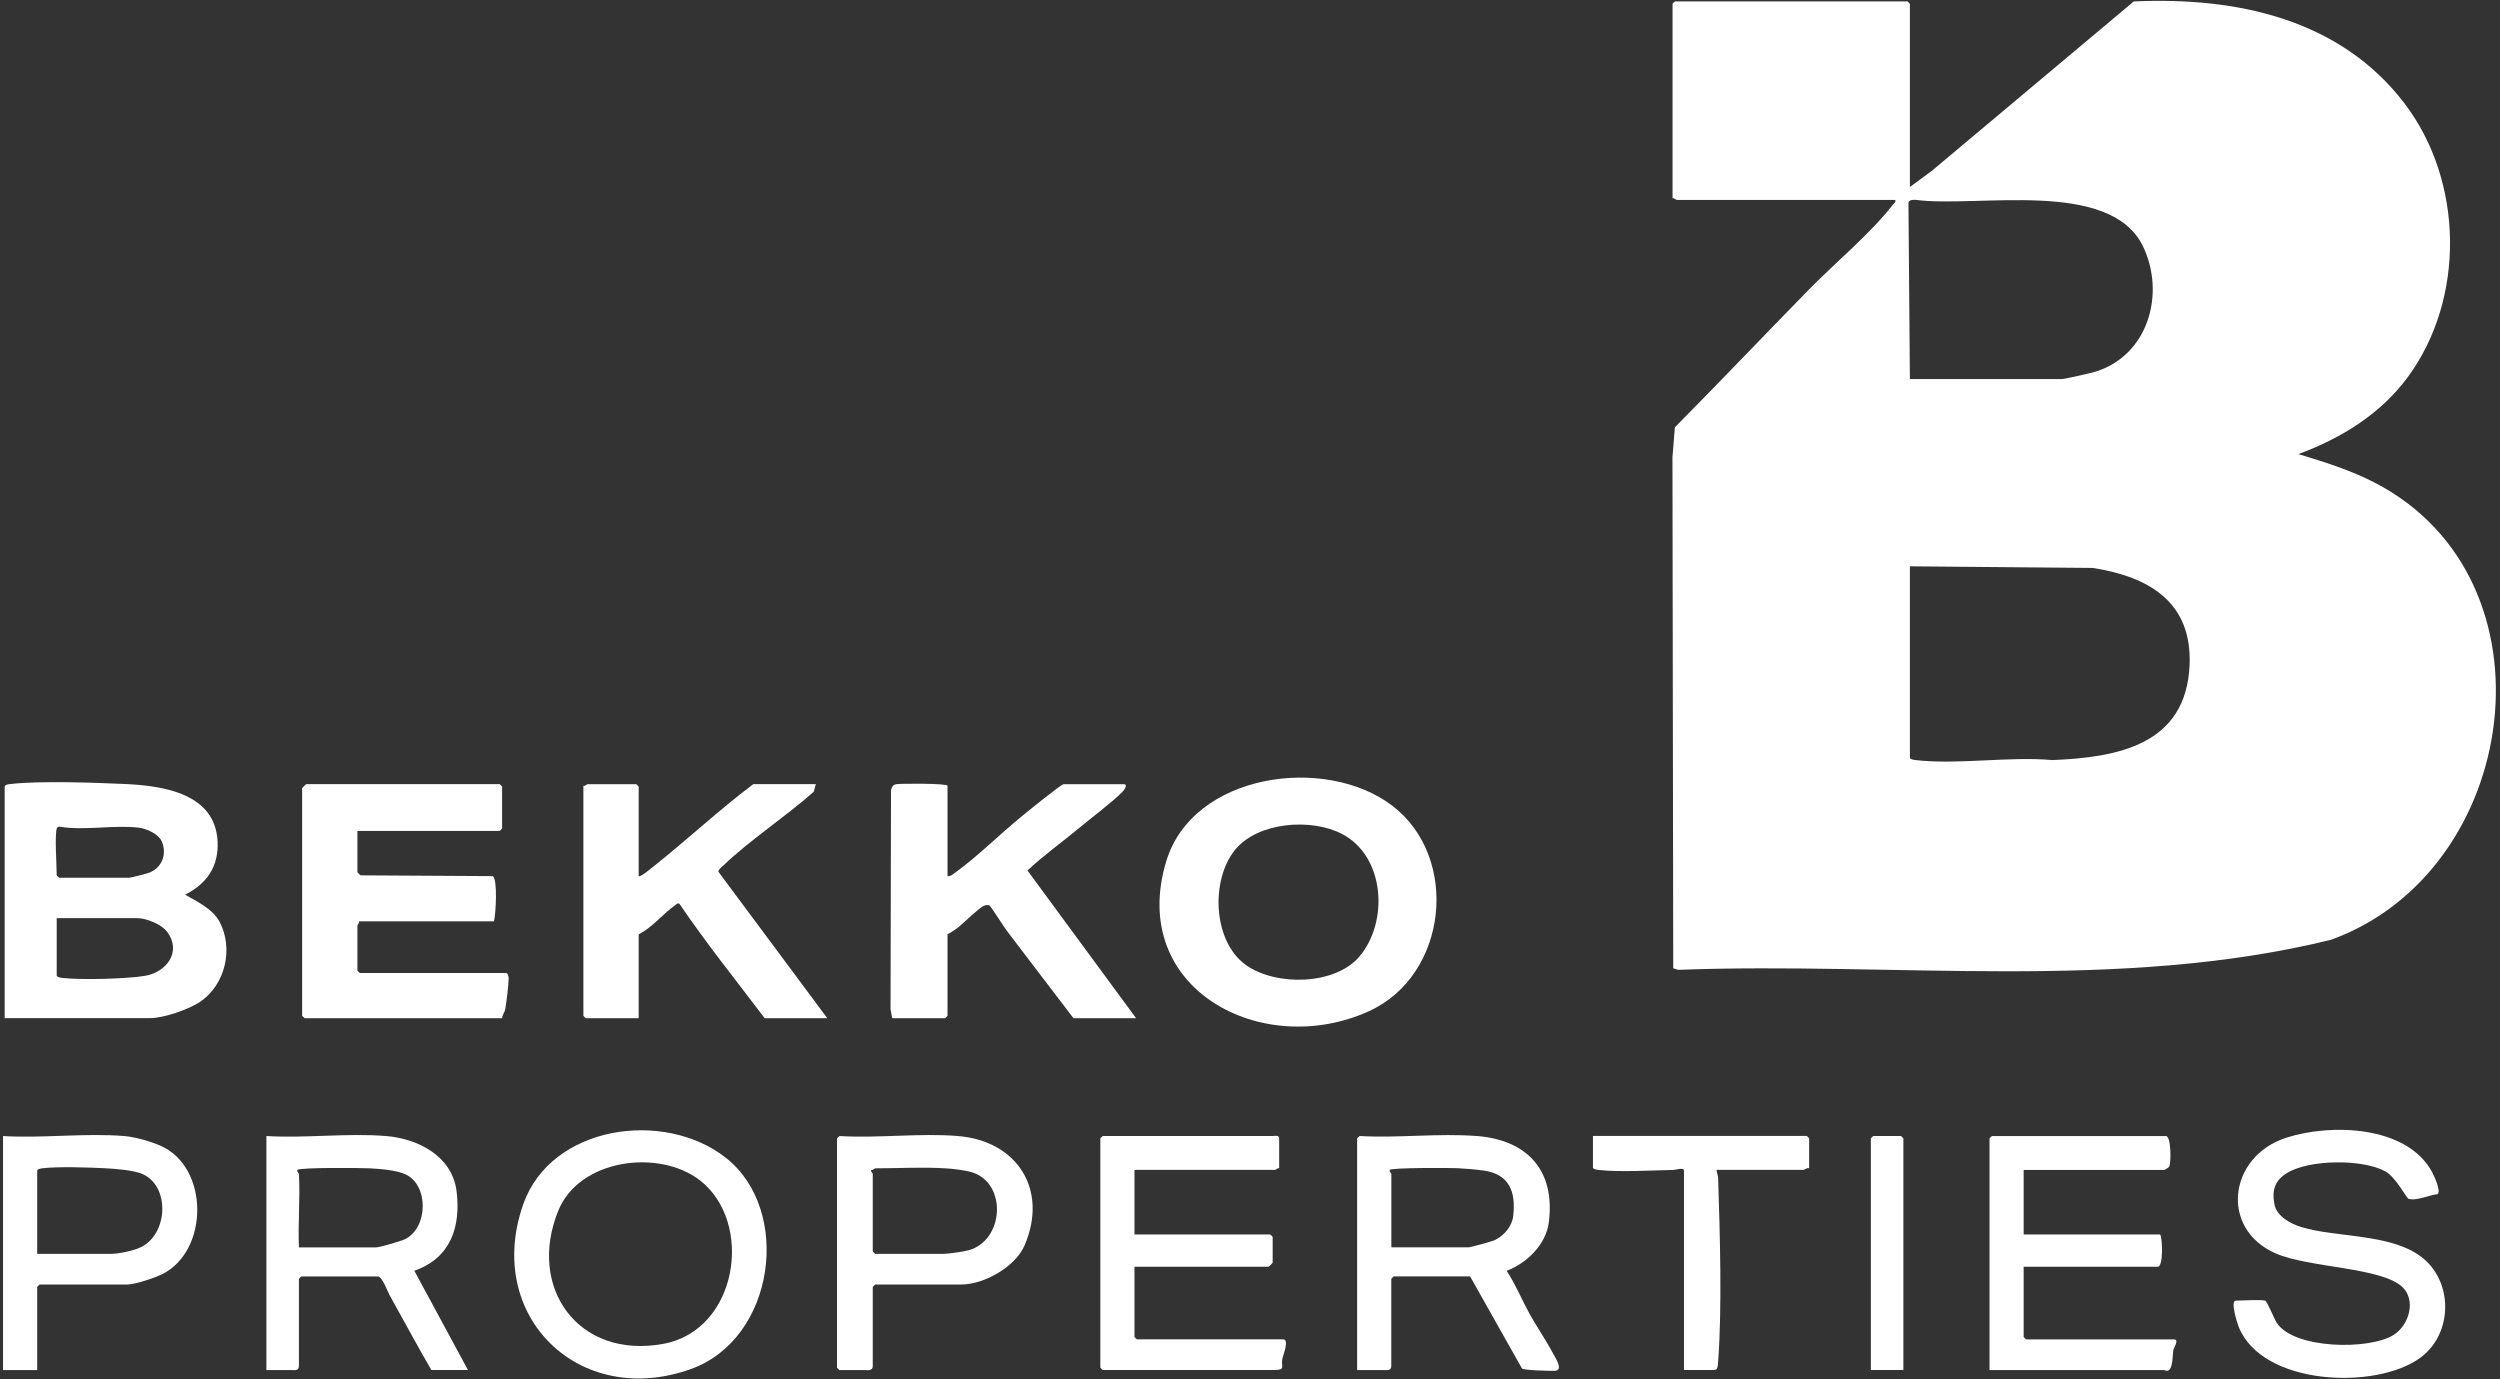 <svg xmlns="http://www.w3.org/2000/svg" width="348" height="192" viewBox="0 0 348 192" fill="none"><rect x="0" y="0" width="348" height="192" fill="#333333" stroke="none"/><path d="M265.856 26.035L268.907 23.783L297.018 0.203C311.309 -0.454 325.745 2.621 334.717 14.406C342.942 25.208 343.209 41.556 335.169 52.487C331.39 57.625 325.885 61.014 319.937 63.212C323.567 64.309 327.243 65.46 330.615 67.213C356.563 80.693 350.882 121.291 324.455 130.825C294.927 138.062 263.846 133.868 233.598 135.001L232.914 134.78L232.806 63.653L233.141 59.482C239.41 53.157 245.589 46.649 251.814 40.293C255.408 36.625 260.437 32.445 263.479 28.503C263.656 28.278 263.914 28.219 263.819 27.828H233.385C233.308 27.828 233.041 27.532 232.819 27.604V0.531C232.819 0.508 233.136 0.194 233.159 0.194H265.516C265.539 0.194 265.856 0.508 265.856 0.531V26.03V26.035ZM265.856 52.766H287.014C287.38 52.766 291.024 51.939 291.649 51.75C299.032 49.485 301.454 40.913 298.331 34.346C293.786 24.79 275.262 28.966 266.639 27.819C266.308 27.801 265.752 27.81 265.656 28.183L265.856 52.766ZM265.856 78.828V105.451C265.856 105.698 266.408 105.775 266.634 105.802C272.487 106.485 279.667 105.262 285.665 105.802C294.859 105.442 304.274 103.644 304.786 92.659C305.198 83.876 299.213 80.284 291.31 79.057L265.856 78.832V78.828Z" fill="white"></path><path d="M0.651 109.49C0.741 109.198 1.167 109.171 1.429 109.14C5.512 108.663 13.226 108.942 17.517 109.14C22.818 109.387 29.961 110.484 30.287 117.127C30.459 120.602 28.802 123.011 25.77 124.539C27.44 125.501 29.622 126.531 30.563 128.311C32.541 132.05 31.365 137.062 27.874 139.44C26.295 140.514 22.768 141.723 20.899 141.723H0.651V109.486V109.49ZM7.893 115.334C7.604 116.502 7.893 120.341 7.893 121.847C7.893 121.869 8.21 122.184 8.233 122.184H17.961C18.21 122.184 20.505 121.595 20.844 121.451C22.592 120.723 23.239 118.885 22.542 117.181C22.103 116.102 20.442 115.347 19.323 115.212C15.919 114.799 11.827 115.644 8.351 115.087C8.179 114.983 7.916 115.226 7.889 115.329L7.893 115.334ZM7.893 127.803V135.777C7.893 136.024 8.446 136.1 8.672 136.127C11.243 136.428 17.599 136.267 20.17 135.84C23.198 135.336 25.33 132.455 23.275 129.718C22.474 128.648 20.378 127.807 19.093 127.807H7.893V127.803Z" fill="white"></path><path d="M193.816 112.162C203.268 119.39 201.534 135.774 190.548 140.763C175.691 147.505 157.009 137.684 162.328 119.934C166.026 107.577 184.545 105.069 193.816 112.162ZM189.271 133.104C193.327 128.249 192.779 119.201 186.809 116.086C182.544 113.861 175.139 114.4 171.952 118.261C168.493 122.455 168.806 131.018 173.418 134.317C177.592 137.306 185.872 137.172 189.271 133.104Z" fill="white"></path><path d="M49.752 115.676V121.403C49.752 121.443 50.101 121.799 50.21 121.848L68.588 121.956C69.294 122.342 69.023 127.255 68.76 128.253H49.979C50.051 128.473 49.752 128.739 49.752 128.815V135.103C49.752 135.126 50.069 135.441 50.092 135.441H70.458C70.689 135.441 70.811 135.966 70.806 136.214C70.802 137.068 70.49 139.585 70.331 140.479C70.249 140.929 69.928 141.27 69.892 141.729H42.396C42.374 141.729 42.057 141.414 42.057 141.392V109.716C42.057 109.676 42.582 109.154 42.623 109.154H69.552C69.575 109.154 69.892 109.469 69.892 109.491V115.33C69.892 115.353 69.575 115.667 69.552 115.667H49.752V115.676Z" fill="white"></path><path d="M131.895 109.381V121.962C132.315 122.011 132.605 121.728 132.909 121.508C136.041 119.256 139.164 116.127 142.197 113.655C142.931 113.057 147.702 109.156 148.073 109.156H156.448C157.009 109.156 156.556 109.898 156.316 110.149C154.809 111.691 152.03 113.741 150.273 115.211C147.883 117.215 145.298 119.022 143.026 121.175L158.145 141.735H149.431C146.344 137.681 143.243 133.644 140.169 129.59C139.798 129.1 137.924 126.16 137.739 126.052C137.481 125.904 137.127 126.003 136.878 126.124C136.222 126.448 134.221 128.39 133.461 129.023C133.058 129.356 132.374 129.806 131.895 130.053V141.398C131.895 141.42 131.578 141.735 131.555 141.735H124.199L123.964 140.508L124.027 109.992C124.145 109.547 124.285 109.246 124.769 109.156C125.285 109.061 131.899 109.026 131.899 109.381H131.895Z" fill="white"></path><path d="M88.899 121.96C89.09 122.185 90.724 120.805 90.982 120.598C95.671 116.877 100.062 112.764 104.852 109.154H113.566L113.271 110.211C109.347 113.703 104.417 116.895 100.669 120.495C100.456 120.697 99.958 121.057 100.013 121.362L115.155 141.729H106.441C102.439 136.443 98.27 131.251 94.558 125.781C94.227 125.691 94.182 125.866 93.992 126.001C92.326 127.147 90.769 129.143 88.904 130.051V141.733H81.548C81.525 141.733 81.208 141.419 81.208 141.396V109.384C81.43 109.455 81.697 109.159 81.774 109.159H88.564C88.587 109.159 88.904 109.473 88.904 109.496V121.965L88.899 121.96Z" fill="white"></path><path d="M101.027 161.155C110.303 168.433 107.931 186.394 96.129 190.588C80.621 196.103 67.393 183.199 72.821 167.673C76.687 156.616 92.436 154.409 101.023 161.151L101.027 161.155ZM97.41 164.293C91.711 159.888 80.666 161.326 77.728 168.491C73.337 179.198 80.48 189.262 92.359 187.06C102.725 185.14 104.988 170.15 97.41 164.288V164.293Z" fill="white"></path><path d="M315.297 181.045C315.6 181.139 316.578 183.602 316.922 184.133C319.317 187.814 329.841 187.958 333.218 185.805C335.377 184.425 336.333 180.968 334.404 179.148C331.475 176.383 321.345 176.496 316.727 174.455C308.95 171.016 310.209 160.961 318.257 158.368C324.463 156.368 335.024 156.651 338.537 163.137C338.845 163.708 339.836 165.856 339.302 166.229C338.139 166.337 336.31 167.232 335.237 166.859C335.002 166.778 333.481 163.852 332.05 163.06C328.877 161.307 321.363 161.366 318.275 163.33C316.623 164.382 316.238 165.726 316.596 167.623C316.917 169.322 318.85 170.36 320.389 170.823C325.324 172.293 332.607 171.704 336.917 174.86C341.543 178.244 341.511 185.638 336.894 189.01C330.715 193.522 314.889 192.898 311.626 184.694C311.426 184.196 310.426 181.049 311.223 181.049C312.083 181.049 314.726 180.874 315.297 181.049V181.045Z" fill="white"></path><path d="M205.549 158.129C212.647 158.682 216.504 162.952 215.599 170.131C215.205 173.246 212.548 175.817 209.728 176.896C210.972 178.797 211.837 180.914 212.919 182.892C213.852 184.596 215.178 186.506 216.061 188.182C216.409 188.848 217.754 190.785 216.414 190.817C215.676 190.834 212.217 190.754 211.864 190.502L204.64 177.678H194.006C193.984 177.678 193.667 177.993 193.667 178.015V190.147C193.667 190.87 192.992 190.709 192.648 190.709H188.914V158.471C188.914 158.408 189.181 158.246 189.253 158.134C194.554 158.44 200.303 157.725 205.545 158.134L205.549 158.129ZM193.671 173.632H204.418C204.68 173.632 207.74 172.796 208.13 172.599C209.402 171.951 210.479 170.693 210.642 169.25C211.018 165.951 210.144 163.478 206.582 162.948C205.518 162.791 203.938 162.665 202.847 162.611C201.756 162.557 193.798 162.534 193.449 162.845C193.368 163.083 193.676 163.33 193.676 163.406V173.628L193.671 173.632Z" fill="white"></path><path d="M53.713 158.132C58.245 158.505 62.98 160.959 63.564 165.877C64.147 170.794 62.735 175.123 57.674 176.889L65.139 190.706H60.046C58.045 187.272 56.18 183.766 54.238 180.301C53.899 179.694 53.22 177.68 52.582 177.68H41.948C41.926 177.68 41.609 177.995 41.609 178.017V190.149C41.609 190.873 40.934 190.711 40.59 190.711H37.082V158.136C42.473 158.464 48.385 157.696 53.713 158.136V158.132ZM41.609 163.413C41.799 166.762 41.468 170.273 41.609 173.635H52.355C52.822 173.635 55.859 172.758 56.402 172.484C59.625 170.843 59.675 164.996 56.475 163.481C55.189 162.874 52.894 162.708 51.45 162.631C50.237 162.564 41.731 162.492 41.383 162.856C41.296 163.09 41.604 163.319 41.609 163.418V163.413Z" fill="white"></path><path d="M281.694 162.854V171.839H300.702C301.032 172.46 301.146 176.334 300.362 176.334H281.694V186.106C281.694 186.129 282.011 186.443 282.034 186.443H302.626C303.391 186.443 302.567 187.697 302.526 187.918C302.413 188.538 302.504 190.574 301.77 190.794C301.494 190.875 301.358 190.713 301.268 190.713H276.941V158.476C276.941 158.453 277.258 158.139 277.28 158.139H301.494C302.246 158.139 302.227 161.946 301.947 162.409C301.883 162.508 301.331 162.858 301.268 162.858H281.694V162.854Z" fill="white"></path><path d="M178.059 162.625C177.837 162.553 177.57 162.85 177.493 162.85H157.919V171.835H176.814C176.837 171.835 177.154 172.15 177.154 172.172V175.768C177.154 175.808 176.629 176.33 176.588 176.33H157.919V186.102C157.919 186.124 158.236 186.439 158.259 186.439H178.625C179.499 186.439 178.616 188.65 178.525 189.032C178.24 190.26 179.1 190.705 177.267 190.705H153.506C153.483 190.705 153.166 190.39 153.166 190.367V158.467C153.166 158.444 153.483 158.13 153.506 158.13H177.267C177.398 158.13 178.059 157.964 178.059 158.467V162.625Z" fill="white"></path><path d="M133.366 158.136C141.65 158.824 145.951 165.661 142.61 173.379C141.333 176.332 136.983 178.804 133.819 178.804H121.827C121.805 178.804 121.488 179.119 121.488 179.141V190.149C121.488 190.9 120.651 190.711 120.243 190.711H116.848C116.825 190.711 116.509 190.396 116.509 190.374V158.473C116.509 158.41 116.776 158.249 116.848 158.136C122.203 158.464 128.074 157.696 133.366 158.136ZM131.555 162.631C128.455 162.433 124.974 162.631 121.827 162.631C121.737 162.631 121.483 162.923 121.262 162.856C121.18 163.081 121.488 163.332 121.488 163.413V174.197C121.488 174.219 121.805 174.534 121.827 174.534H131.329C132.022 174.534 134.181 174.228 134.887 174.021C139.758 172.596 140.17 164.874 135.467 163.238C134.444 162.883 132.651 162.694 131.555 162.627V162.631Z" fill="white"></path><path d="M17.282 158.133C18.803 158.259 21.03 158.893 22.438 159.531C29.083 162.529 29.119 174.054 22.61 177.353C21.614 177.857 18.767 178.805 17.735 178.805H5.517C5.494 178.805 5.177 179.12 5.177 179.142V190.712H0.424V158.138C5.888 158.47 11.881 157.693 17.282 158.138V158.133ZM5.177 174.535H15.471C16.53 174.535 18.558 174.103 19.545 173.641C23.398 171.834 23.705 165.163 19.862 163.437C18.617 162.88 16.001 162.691 14.575 162.619C12.275 162.502 8.142 162.363 5.956 162.619C5.73 162.646 5.177 162.722 5.177 162.97V174.539V174.535Z" fill="white"></path><path d="M251.827 162.625C251.538 162.504 251.157 162.85 251.035 162.85H238.931C238.994 163.263 239.157 163.641 239.17 164.072C239.41 171.786 239.727 181.904 239.17 189.478C239.071 190.808 239.044 190.705 237.917 190.705H234.408V162.958C234.408 162.445 233.268 162.85 232.946 162.854C229.959 162.917 225.332 163.182 222.517 162.854C222.29 162.827 221.738 162.751 221.738 162.504V158.121H251.492C251.515 158.121 251.832 158.436 251.832 158.458V162.616L251.827 162.625Z" fill="white"></path><path d="M264.95 190.704H260.423V158.466C260.423 158.444 260.74 158.129 260.763 158.129H264.611C264.633 158.129 264.95 158.444 264.95 158.466V190.704Z" fill="white"></path></svg>